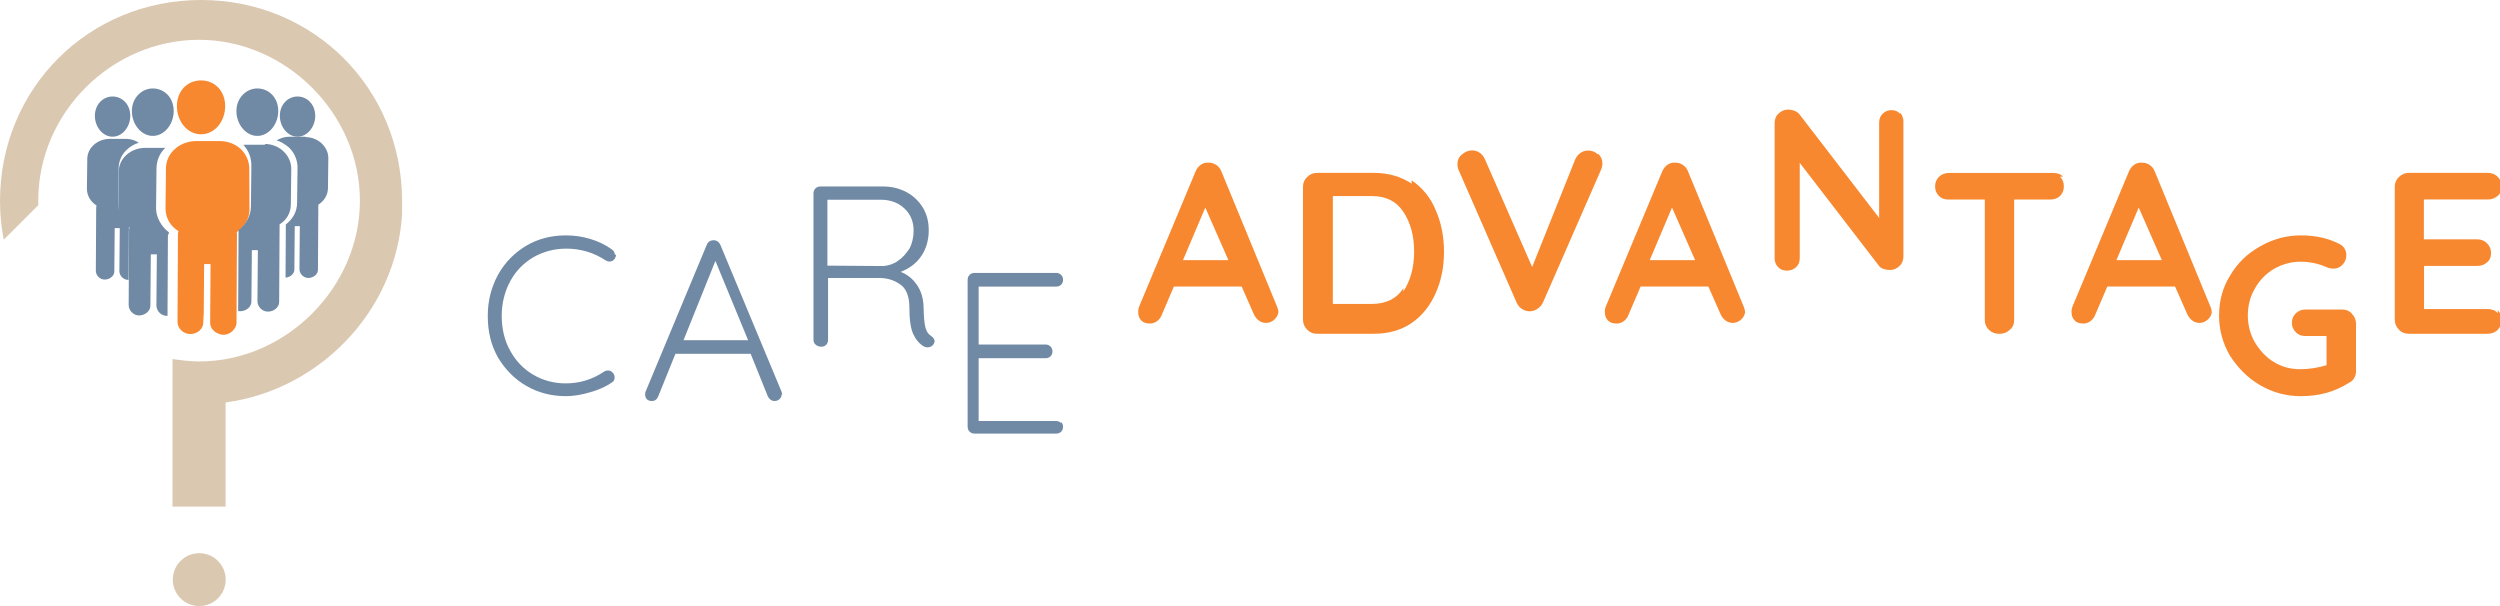 <?xml version="1.0" encoding="UTF-8" standalone="no"?>
<svg
   width="411.254"
   height="99.7"
   version="1.1"
   viewBox="0 0 108.811 26.379"
   id="svg1662"
   xmlns="http://www.w3.org/2000/svg"
   xmlns:svg="http://www.w3.org/2000/svg">
  <defs
     id="defs1446">
    <clipPath
       id="clipPath11945">
      <path
         d="m 128,8722 c -1.7,0 -3,-1.3 -3,-3.2 0,-1.9 1.3,-3.5 3,-3.5 1.7,0 3,1.6 3,3.5 0,1.9 -1.3,3.2 -3,3.2"
         clip-rule="evenodd"
         id="path1278" />
    </clipPath>
    <clipPath
       id="clipPath11953">
      <path
         d="M 0,0 H 1920 V 8768 H 0 Z"
         id="path1281" />
    </clipPath>
    <clipPath
       id="clipPath11963">
      <path
         d="m 117,8720 c -1.2,0 -2.2,-1 -2.2,-2.4 0,-1.4 0.99,-2.6 2.2,-2.6 1.2,0 2.2,1.2 2.2,2.6 0,1.4 -0.99,2.4 -2.2,2.4"
         clip-rule="evenodd"
         id="path1284" />
    </clipPath>
    <clipPath
       id="clipPath11971">
      <path
         d="M 0,0 H 1920 V 8768 H 0 Z"
         id="path1287" />
    </clipPath>
    <clipPath
       id="clipPath11981">
      <path
         d="m 140,8720 c -1.2,0 -2.2,-1 -2.2,-2.4 0,-1.4 1,-2.6 2.2,-2.6 1.2,0 2.2,1.2 2.2,2.6 0,1.4 -1,2.4 -2.2,2.4"
         clip-rule="evenodd"
         id="path1290" />
    </clipPath>
    <clipPath
       id="clipPath11989">
      <path
         d="M 0,0 H 1920 V 8768 H 0 Z"
         id="path1293" />
    </clipPath>
    <clipPath
       id="clipPath11999">
      <path
         d="m 122,8721 c -1.4,0 -2.6,-1.2 -2.6,-2.8 0,-1.7 1.2,-3.1 2.6,-3.1 1.4,0 2.6,1.4 2.6,3.1 0,1.7 -1.2,2.8 -2.6,2.8"
         clip-rule="evenodd"
         id="path1296" />
    </clipPath>
    <clipPath
       id="clipPath12007">
      <path
         d="M 0,0 H 1920 V 8768 H 0 Z"
         id="path1299" />
    </clipPath>
    <clipPath
       id="clipPath12017">
      <path
         d="m 135,8721 c -1.4,0 -2.6,-1.2 -2.6,-2.8 0,-1.7 1.2,-3.1 2.6,-3.1 1.4,0 2.6,1.4 2.6,3.1 0,1.7 -1.2,2.8 -2.6,2.8"
         clip-rule="evenodd"
         id="path1302" />
    </clipPath>
    <clipPath
       id="clipPath12025">
      <path
         d="M 0,0 H 1920 V 8768 H 0 Z"
         id="path1305" />
    </clipPath>
    <clipPath
       id="clipPath12035">
      <path
         d="m 134,8711 c 0,0.93 -0.39,1.8 -1,2.4 -0.017,0.017 -0.034,0.034 -0.051,0.05 -0.003,0 -0.008,0.01 -0.011,0.011 -0.68,0.63 -1.6,1 -2.7,1 h -2.8 c -2.1,0 -3.8,-1.5 -3.8,-3.4 l -0.053,-5 c 0,-1.2 0.64,-2.2 1.6,-2.8 0,-0.099 -0.056,-0.2 -0.056,-0.3 l -0.053,-11 c 0,-0.78 0.7,-1.5 1.6,-1.5 0.86,0 1.6,0.64 1.6,1.4 l 0.01,1.3 0.044,-1.2 0.053,7.2 h 0.8 l -0.052,-7.3 c 0,-0.78 0.7,-1.4 1.6,-1.5 0.65,0 1.2,0.36 1.5,0.88 0.12,0.19 0.18,0.41 0.18,0.64 l 0.054,11 c 0,0.083 0,0.17 -0.032,0.25 0.51,0.35 0.93,0.8 1.2,1.3 0.25,0.45 0.39,0.96 0.39,1.5 z"
         clip-rule="evenodd"
         id="path1308" />
    </clipPath>
    <clipPath
       id="clipPath12043">
      <path
         d="M 0,0 H 1920 V 8768 H 0 Z"
         id="path1311" />
    </clipPath>
    <clipPath
       id="clipPath12053">
      <path
         d="m 124,8703 c 0,0.038 0.004,0.071 0.007,0.1 -0.98,0.76 -1.6,1.9 -1.6,3 l 0.054,5 v 0.01 c 0.027,0.98 0.43,1.9 1.1,2.5 h -2.5 c -1.8,0 -3.3,-1.3 -3.3,-3 l -0.054,-4.4 c 0,-1 0.54,-1.9 1.4,-2.5 0,-0.097 -0.054,-0.15 -0.054,-0.24 l -0.052,-9.4 c 0,-0.68 0.59,-1.3 1.3,-1.3 0.71,0 1.4,0.54 1.4,1.2 l 0.054,6.4 h 0.75 l -0.054,-6.3 v -0.048 c 0,-0.69 0.59,-1.3 1.3,-1.3 h 0.081 l 0.05,10 z"
         clip-rule="evenodd"
         id="path1314" />
    </clipPath>
    <clipPath
       id="clipPath12061">
      <path
         d="M 0,0 H 1920 V 8768 H 0 Z"
         id="path1317" />
    </clipPath>
    <clipPath
       id="clipPath12071">
      <path
         d="m 119,8704 v 0.053 c -0.86,0.65 -1.3,1.6 -1.3,2.6 l 0.054,4.4 c 0,0.93 0.39,1.8 1.1,2.4 0.39,0.36 0.86,0.63 1.4,0.8 -0.45,0.3 -1,0.48 -1.6,0.48 h -2 c -1.5,0 -2.8,-1.1 -2.8,-2.5 l -0.045,-3.7 c 0,-0.87 0.45,-1.6 1.2,-2.1 0,-0.082 -0.046,-0.12 -0.046,-0.2 l -0.045,-7.9 c 0,-0.58 0.5,-1.1 1.1,-1.1 0.63,0 1.2,0.46 1.2,1 l 0.046,5.4 h 0.63 l -0.047,-5.3 v -0.04 c 0,-0.58 0.5,-1.1 1.1,-1.1 h 0.046 l 0.039,6.7 z"
         clip-rule="evenodd"
         id="path1320" />
    </clipPath>
    <clipPath
       id="clipPath12079">
      <path
         d="M 0,0 H 1920 V 8768 H 0 Z"
         id="path1323" />
    </clipPath>
    <clipPath
       id="clipPath12089">
      <path
         d="m 136,8714 h -2.4 c -0.12,0 -0.23,0 -0.34,-0.015 0.68,-0.72 1,-1.6 1,-2.6 v -0.01 l -0.056,-5 c 0,-0.6 -0.15,-1.2 -0.44,-1.7 -0.26,-0.5 -0.64,-0.95 -1.1,-1.3 0.002,-0.019 0.002,-0.038 0.002,-0.055 l -0.051,-10 c 0.083,-0.014 0.17,-0.024 0.25,-0.024 0.75,0 1.4,0.54 1.4,1.2 l 0.054,6.4 h 0.75 l -0.054,-6.3 v -0.048 c 0,-0.69 0.59,-1.3 1.3,-1.3 0.75,0 1.4,0.54 1.4,1.2 l 0.052,9.4 v 0.25 c 0.86,0.54 1.4,1.4 1.4,2.5 l 0.054,4.4 c 0,1.7 -1.5,3.1 -3.3,3.1"
         clip-rule="evenodd"
         id="path1326" />
    </clipPath>
    <clipPath
       id="clipPath12097">
      <path
         d="M 0,0 H 1920 V 8768 H 0 Z"
         id="path1329" />
    </clipPath>
    <clipPath
       id="clipPath12107">
      <path
         d="m 141,8715 h -2 c -0.59,0 -1.1,-0.17 -1.6,-0.45 0.54,-0.17 1,-0.46 1.5,-0.86 0.72,-0.67 1.1,-1.6 1.1,-2.5 l -0.054,-4.4 c -0.002,-1.1 -0.51,-2 -1.4,-2.7 v -0.015 l -0.038,-6.6 c 0.59,0.041 1.1,0.48 1.1,1 l 0.046,5.4 h 0.63 l -0.044,-5.3 v -0.04 c 0,-0.58 0.5,-1.1 1.1,-1.1 0.63,0 1.2,0.45 1.2,1 l 0.046,7.9 v 0.21 c 0.72,0.46 1.2,1.2 1.2,2.1 l 0.045,3.7 c 0,1.4 -1.3,2.6 -2.8,2.6"
         clip-rule="evenodd"
         id="path1332" />
    </clipPath>
    <clipPath
       id="clipPath12115">
      <path
         d="M 0,0 H 1920 V 8768 H 0 Z"
         id="path1335" />
    </clipPath>
    <clipPath
       id="clipPath12125">
      <path
         d="m 103,8732 h 50 v -63 h -50 z"
         clip-rule="evenodd"
         id="path1338" />
    </clipPath>
    <clipPath
       id="clipPath12133">
      <path
         d="M 0,0 H 1920 V 8768 H 0 Z"
         id="path1341" />
    </clipPath>
    <clipPath
       id="clipPath12141">
      <path
         d="m 103,8668 h 51 v 64 h -51 z"
         id="path1344" />
    </clipPath>
    <clipPath
       id="clipPath12145">
      <path
         d="m 153,8707 c 0,14 -11,25 -25,25 -14,0 -25,-11 -25,-25 0,-1.7 0.16,-3.3 0.47,-4.8 l 4.3,4.3 c -0.013,0.36 -0.013,0.36 -0.013,0.55 0,11 9.2,20 20,20 10.8,0 20,-9.2 20,-20 0,-10.8 -9.2,-20 -20,-20 -1,0 -2.3,0.15 -3.3,0.3 v -0.4 l -0.005,-18 h 6.6 l 0.002,13 c 12,1.6 22,12 22,25"
         clip-rule="evenodd"
         id="path1347" />
    </clipPath>
    <clipPath
       id="clipPath12149">
      <path
         d="m 103,8668 h 51 v 64 h -51 z"
         id="path1350" />
    </clipPath>
    <clipPath
       id="clipPath12173">
      <path
         d="m 125,8664 h 6.5 v -6.5 H 125 Z"
         clip-rule="evenodd"
         id="path1353" />
    </clipPath>
    <clipPath
       id="clipPath12181">
      <path
         d="M 0,0 H 1920 V 8768 H 0 Z"
         id="path1356" />
    </clipPath>
    <clipPath
       id="clipPath12189">
      <path
         d="m 124,8657 h 8 v 7 h -8 z"
         id="path1359" />
    </clipPath>
    <clipPath
       id="clipPath12193">
      <path
         d="m 131,8660 c 0,-1.8 -1.5,-3.3 -3.3,-3.3 -1.8,0 -3.3,1.5 -3.3,3.3 0,1.8 1.5,3.3 3.3,3.3 1.8,0 3.3,-1.5 3.3,-3.3"
         clip-rule="evenodd"
         id="path1362" />
    </clipPath>
    <clipPath
       id="clipPath12197">
      <path
         d="m 124,8657 h 8 v 7 h -8 z"
         id="path1365" />
    </clipPath>
    <clipPath
       id="clipPath12221">
      <path
         d="m 180,8704 c 0,-0.17 -0.067,-0.36 -0.2,-0.57 -0.17,-0.21 -0.39,-0.31 -0.65,-0.31 -0.15,0 -0.3,0.047 -0.46,0.14 -1.5,1 -3.2,1.5 -5,1.5 -1.5,0 -2.9,-0.36 -4.2,-1.1 -1.2,-0.72 -2.2,-1.7 -2.9,-3 -0.71,-1.3 -1.1,-2.8 -1.1,-4.4 0,-1.7 0.36,-3.2 1.1,-4.5 0.72,-1.3 1.7,-2.3 2.9,-3 1.2,-0.71 2.6,-1.1 4.1,-1.1 1.8,0 3.4,0.49 4.9,1.5 0.15,0.094 0.31,0.14 0.48,0.14 0.26,0 0.48,-0.12 0.65,-0.34 0.13,-0.15 0.2,-0.33 0.2,-0.54 0,-0.3 -0.13,-0.53 -0.4,-0.68 -0.74,-0.49 -1.6,-0.9 -2.7,-1.2 -1.1,-0.33 -2.1,-0.5 -3.1,-0.5 -1.8,0 -3.5,0.43 -5,1.3 -1.5,0.86 -2.7,2.1 -3.6,3.6 -0.9,1.6 -1.3,3.3 -1.3,5.3 0,1.9 0.44,3.6 1.3,5.2 0.89,1.6 2.1,2.8 3.6,3.7 1.5,0.88 3.2,1.3 5,1.3 1.1,0 2.1,-0.15 3.1,-0.45 1,-0.3 1.9,-0.73 2.7,-1.3 0.28,-0.17 0.42,-0.41 0.42,-0.71"
         clip-rule="evenodd"
         id="path1368" />
    </clipPath>
    <clipPath
       id="clipPath12229">
      <path
         d="M 0,0 H 1920 V 8768 H 0 Z"
         id="path1371" />
    </clipPath>
    <clipPath
       id="clipPath12239">
      <path
         d="m 200,8688 c 0,-0.25 -0.085,-0.44 -0.26,-0.6 -0.17,-0.15 -0.37,-0.23 -0.6,-0.23 -0.19,0 -0.35,0.052 -0.5,0.16 -0.14,0.1 -0.25,0.24 -0.33,0.41 l -2.1,5.2 h -9.2 l -2.1,-5.2 c -0.15,-0.38 -0.41,-0.57 -0.77,-0.57 -0.27,0 -0.46,0.067 -0.6,0.2 -0.14,0.133 -0.21,0.31 -0.23,0.54 v 0.084 c 0,0.11 0.008,0.2 0.029,0.26 l 7.5,18 c 0.15,0.38 0.44,0.57 0.85,0.57 0.19,0 0.35,-0.052 0.5,-0.16 0.14,-0.1 0.25,-0.24 0.32,-0.41 l 7.5,-18 c 0.038,-0.15 0.058,-0.26 0.058,-0.34 z m -12,6.6 h 7.9 l -4,9.7 z"
         clip-rule="evenodd"
         id="path1374" />
    </clipPath>
    <clipPath
       id="clipPath12247">
      <path
         d="M 0,0 H 1920 V 8768 H 0 Z"
         id="path1377" />
    </clipPath>
    <clipPath
       id="clipPath12257">
      <path
         d="m 219,8688 c 0,-0.094 -0.037,-0.22 -0.11,-0.37 -0.076,-0.13 -0.18,-0.24 -0.31,-0.31 -0.13,-0.076 -0.28,-0.12 -0.43,-0.12 -0.19,0 -0.35,0.039 -0.48,0.12 -0.53,0.3 -0.96,0.79 -1.3,1.5 -0.32,0.68 -0.48,1.8 -0.48,3.3 0,1.3 -0.37,2.3 -1.1,2.8 -0.74,0.54 -1.6,0.81 -2.6,0.81 h -6.3 v -7.6 c 0,-0.25 -0.076,-0.45 -0.23,-0.61 -0.15,-0.16 -0.35,-0.24 -0.6,-0.24 -0.26,0 -0.49,0.081 -0.68,0.24 -0.19,0.16 -0.28,0.36 -0.28,0.61 v 18 c 0,0.24 0.081,0.45 0.24,0.61 0.159,0.16 0.36,0.24 0.61,0.24 h 7.7 c 1.1,0 2,-0.23 2.9,-0.7 0.85,-0.46 1.5,-1.1 2,-1.9 0.48,-0.81 0.72,-1.7 0.72,-2.8 0,-1.2 -0.32,-2.3 -0.95,-3.2 -0.63,-0.92 -1.5,-1.5 -2.5,-1.9 0.83,-0.32 1.5,-0.87 2,-1.6 0.53,-0.77 0.8,-1.7 0.82,-2.8 0.02,-1.2 0.1,-2 0.24,-2.5 0.14,-0.47 0.37,-0.8 0.7,-0.99 0.28,-0.19 0.42,-0.43 0.42,-0.71 z m -6.3,9.2 c 0.66,0.056 1.3,0.27 1.8,0.65 0.57,0.38 1,0.89 1.4,1.5 0.34,0.64 0.51,1.4 0.51,2.2 0,1.1 -0.36,2 -1.1,2.7 -0.73,0.71 -1.7,1.1 -2.9,1.1 h -6.6 v -8.1 z"
         clip-rule="evenodd"
         id="path1380" />
    </clipPath>
    <clipPath
       id="clipPath12265">
      <path
         d="M 0,0 H 1920 V 8768 H 0 Z"
         id="path1383" />
    </clipPath>
    <clipPath
       id="clipPath12275">
      <path
         d="m 235,8688 c 0.16,-0.17 0.24,-0.37 0.24,-0.6 0,-0.24 -0.08,-0.44 -0.24,-0.6 -0.16,-0.15 -0.36,-0.23 -0.61,-0.23 h -10 c -0.25,0 -0.45,0.081 -0.61,0.24 -0.16,0.16 -0.24,0.36 -0.24,0.61 v 18 c 0,0.24 0.079,0.45 0.24,0.61 0.16,0.16 0.36,0.24 0.61,0.24 h 10 c 0.24,0 0.45,-0.08 0.61,-0.24 0.16,-0.16 0.24,-0.36 0.24,-0.61 0,-0.25 -0.08,-0.44 -0.24,-0.6 -0.16,-0.15 -0.36,-0.23 -0.61,-0.23 h -9.5 v -7.1 h 8.2 c 0.24,0 0.45,-0.081 0.61,-0.24 0.16,-0.16 0.24,-0.36 0.24,-0.61 0,-0.25 -0.082,-0.44 -0.24,-0.6 -0.16,-0.15 -0.36,-0.23 -0.61,-0.23 h -8.2 v -7.7 h 9.5 c 0.24,0 0.45,-0.084 0.61,-0.26"
         clip-rule="evenodd"
         id="path1386" />
    </clipPath>
    <clipPath
       id="clipPath12283">
      <path
         d="M 0,0 H 1920 V 8768 H 0 Z"
         id="path1389" />
    </clipPath>
    <clipPath
       id="clipPath12293">
      <path
         d="m 262,8688 c 0,-0.49 -0.16,-0.89 -0.48,-1.2 -0.32,-0.31 -0.69,-0.47 -1.1,-0.47 -0.34,0 -0.65,0.1 -0.92,0.31 -0.28,0.21 -0.49,0.49 -0.64,0.85 l -1.5,3.4 h -8.5 l -1.5,-3.5 c -0.13,-0.36 -0.34,-0.64 -0.61,-0.84 -0.28,-0.2 -0.57,-0.3 -0.89,-0.3 -0.49,0 -0.87,0.13 -1.1,0.4 -0.26,0.26 -0.38,0.62 -0.38,1.1 0,0.17 0.029,0.35 0.085,0.54 l 7.1,17 c 0.15,0.38 0.38,0.67 0.68,0.88 0.3,0.21 0.64,0.29 1,0.26 0.34,0 0.66,-0.1 0.95,-0.3 0.29,-0.2 0.51,-0.48 0.64,-0.84 l 7,-17 c 0.095,-0.25 0.14,-0.47 0.14,-0.68 z m -12,6.2 h 5.7 l -2.9,6.6 z"
         clip-rule="evenodd"
         id="path1392" />
    </clipPath>
    <clipPath
       id="clipPath12301">
      <path
         d="M 0,0 H 1920 V 8768 H 0 Z"
         id="path1395" />
    </clipPath>
    <clipPath
       id="clipPath12311">
      <path
         d="m 278,8705 c 1.3,-0.88 2.3,-2.1 2.9,-3.6 0.67,-1.5 1,-3.2 1,-5 0,-1.9 -0.34,-3.5 -1,-5 -0.67,-1.5 -1.6,-2.7 -2.9,-3.6 -1.3,-0.88 -2.8,-1.3 -4.6,-1.3 h -6.8 c -0.49,0 -0.9,0.17 -1.2,0.5 -0.33,0.33 -0.5,0.74 -0.5,1.2 v 16 c 0,0.49 0.17,0.9 0.5,1.2 0.33,0.33 0.74,0.5 1.2,0.5 h 6.8 c 1.8,0 3.3,-0.44 4.6,-1.3 m -1,-13 c 0.85,1.3 1.3,2.9 1.3,4.8 0,1.9 -0.43,3.5 -1.3,4.8 -0.86,1.3 -2.1,1.9 -3.8,1.9 h -4.7 v -13 h 4.7 c 1.7,0 3,0.63 3.8,1.9"
         clip-rule="evenodd"
         id="path1398" />
    </clipPath>
    <clipPath
       id="clipPath12319">
      <path
         d="M 0,0 H 1920 V 8768 H 0 Z"
         id="path1401" />
    </clipPath>
    <clipPath
       id="clipPath12329">
      <path
         d="m 301,8706 c 0.35,-0.32 0.53,-0.71 0.53,-1.2 0,-0.25 -0.057,-0.5 -0.17,-0.77 l -7,-16 c -0.17,-0.36 -0.4,-0.63 -0.71,-0.82 -0.3,-0.19 -0.62,-0.28 -0.97,-0.28 -0.32,0.02 -0.62,0.12 -0.89,0.3 -0.28,0.18 -0.49,0.44 -0.64,0.78 l -7,16 c -0.095,0.19 -0.14,0.43 -0.14,0.71 0,0.51 0.19,0.92 0.57,1.2 0.38,0.31 0.77,0.47 1.2,0.47 0.32,0 0.62,-0.094 0.91,-0.28 0.28,-0.19 0.5,-0.46 0.65,-0.82 l 5.7,-13 5.2,13 c 0.15,0.34 0.37,0.6 0.65,0.8 0.28,0.19 0.59,0.28 0.91,0.28 0.47,0 0.88,-0.16 1.2,-0.48"
         clip-rule="evenodd"
         id="path1404" />
    </clipPath>
    <clipPath
       id="clipPath12337">
      <path
         d="M 0,0 H 1920 V 8768 H 0 Z"
         id="path1407" />
    </clipPath>
    <clipPath
       id="clipPath12347">
      <path
         d="m 320,8688 c 0,-0.49 -0.16,-0.89 -0.48,-1.2 -0.32,-0.31 -0.69,-0.47 -1.1,-0.47 -0.34,0 -0.65,0.1 -0.92,0.31 -0.28,0.21 -0.49,0.49 -0.64,0.85 l -1.5,3.4 h -8.5 l -1.5,-3.5 c -0.13,-0.36 -0.34,-0.64 -0.61,-0.84 -0.28,-0.2 -0.57,-0.3 -0.9,-0.3 -0.49,0 -0.86,0.13 -1.1,0.4 -0.25,0.26 -0.38,0.62 -0.38,1.1 0,0.17 0.028,0.35 0.085,0.54 l 7.1,17 c 0.15,0.38 0.38,0.67 0.68,0.88 0.3,0.21 0.64,0.29 1,0.26 0.34,0 0.66,-0.1 0.95,-0.3 0.29,-0.2 0.51,-0.48 0.64,-0.84 l 7,-17 c 0.095,-0.25 0.14,-0.47 0.14,-0.68 z m -12,6.2 h 5.7 l -2.9,6.6 z"
         clip-rule="evenodd"
         id="path1410" />
    </clipPath>
    <clipPath
       id="clipPath12355">
      <path
         d="M 0,0 H 1920 V 8768 H 0 Z"
         id="path1413" />
    </clipPath>
    <clipPath
       id="clipPath12365">
      <path
         d="m 339,8706 c 0.28,-0.3 0.43,-0.68 0.43,-1.1 v -17 c 0,-0.49 -0.17,-0.9 -0.5,-1.2 -0.33,-0.33 -0.74,-0.5 -1.2,-0.5 -0.26,0 -0.52,0.044 -0.78,0.13 -0.26,0.085 -0.44,0.2 -0.56,0.35 l -10,13 v -12 c 0,-0.45 -0.15,-0.83 -0.44,-1.1 -0.3,-0.3 -0.68,-0.46 -1.2,-0.46 -0.45,0 -0.82,0.15 -1.1,0.46 -0.28,0.3 -0.42,0.68 -0.42,1.1 v 17 c 0,0.49 0.16,0.9 0.5,1.2 0.33,0.33 0.74,0.5 1.2,0.5 0.28,0 0.56,-0.057 0.84,-0.17 0.27,-0.11 0.48,-0.27 0.61,-0.46 l 10,-13 v 12 c 0,0.46 0.15,0.83 0.44,1.1 0.29,0.3 0.67,0.46 1.1,0.46 0.46,0 0.82,-0.15 1.1,-0.46"
         clip-rule="evenodd"
         id="path1416" />
    </clipPath>
    <clipPath
       id="clipPath12373">
      <path
         d="M 0,0 H 1920 V 8768 H 0 Z"
         id="path1419" />
    </clipPath>
    <clipPath
       id="clipPath12383">
      <path
         d="m 359,8706 c 0.32,-0.3 0.48,-0.7 0.48,-1.2 0,-0.49 -0.16,-0.88 -0.48,-1.2 -0.32,-0.29 -0.74,-0.44 -1.2,-0.44 h -4.5 v -15 c 0,-0.49 -0.18,-0.9 -0.54,-1.2 -0.36,-0.33 -0.8,-0.5 -1.3,-0.5 -0.53,0 -0.96,0.17 -1.3,0.5 -0.34,0.33 -0.51,0.74 -0.51,1.2 v 15 h -4.5 c -0.51,0 -0.93,0.15 -1.2,0.45 -0.32,0.3 -0.48,0.7 -0.48,1.2 0,0.47 0.16,0.86 0.5,1.2 0.33,0.3 0.74,0.46 1.2,0.46 h 13 c 0.51,0 0.93,-0.15 1.2,-0.46"
         clip-rule="evenodd"
         id="path1422" />
    </clipPath>
    <clipPath
       id="clipPath12391">
      <path
         d="M 0,0 H 1920 V 8768 H 0 Z"
         id="path1425" />
    </clipPath>
    <clipPath
       id="clipPath12401">
      <path
         d="m 378,8688 c 0,-0.49 -0.16,-0.89 -0.48,-1.2 -0.32,-0.31 -0.69,-0.47 -1.1,-0.47 -0.34,0 -0.65,0.1 -0.92,0.31 -0.27,0.21 -0.49,0.49 -0.64,0.85 l -1.5,3.4 h -8.5 l -1.5,-3.5 c -0.13,-0.36 -0.34,-0.64 -0.61,-0.84 -0.28,-0.2 -0.57,-0.3 -0.9,-0.3 -0.49,0 -0.86,0.13 -1.1,0.4 -0.26,0.26 -0.38,0.62 -0.38,1.1 0,0.17 0.03,0.35 0.086,0.54 l 7.1,17 c 0.15,0.38 0.38,0.67 0.68,0.88 0.3,0.21 0.64,0.29 1,0.26 0.34,0 0.66,-0.1 0.95,-0.3 0.29,-0.2 0.51,-0.48 0.64,-0.84 l 7,-17 c 0.095,-0.25 0.14,-0.47 0.14,-0.68 z m -12,6.2 h 5.7 l -2.9,6.6 z"
         clip-rule="evenodd"
         id="path1428" />
    </clipPath>
    <clipPath
       id="clipPath12409">
      <path
         d="M 0,0 H 1920 V 8768 H 0 Z"
         id="path1431" />
    </clipPath>
    <clipPath
       id="clipPath12419">
      <path
         d="m 396,8697 c 0.32,-0.33 0.48,-0.74 0.48,-1.2 v -6 c 0,-0.66 -0.29,-1.2 -0.88,-1.5 -1.9,-1.2 -3.9,-1.7 -6.1,-1.7 -1.9,0 -3.6,0.46 -5.2,1.4 -1.6,0.92 -2.8,2.2 -3.8,3.7 -0.93,1.6 -1.4,3.3 -1.4,5.1 0,1.9 0.46,3.6 1.4,5.1 0.93,1.6 2.2,2.8 3.8,3.7 1.6,0.92 3.3,1.4 5.2,1.4 1.9,0 3.5,-0.38 4.9,-1.1 0.28,-0.15 0.5,-0.35 0.64,-0.6 0.14,-0.25 0.21,-0.51 0.21,-0.8 0,-0.47 -0.16,-0.88 -0.47,-1.2 -0.31,-0.35 -0.69,-0.52 -1.2,-0.52 -0.28,0 -0.6,0.076 -0.94,0.23 -1,0.43 -2.1,0.65 -3.2,0.65 -1.2,0 -2.3,-0.31 -3.4,-0.92 -1,-0.62 -1.8,-1.4 -2.4,-2.5 -0.6,-1 -0.89,-2.2 -0.89,-3.4 0,-1.2 0.3,-2.4 0.89,-3.4 0.6,-1 1.4,-1.9 2.4,-2.5 1,-0.62 2.1,-0.92 3.4,-0.92 0.53,0 1.1,0.048 1.7,0.14 0.6,0.094 1.1,0.22 1.6,0.37 v 3.7 h -2.7 c -0.49,0 -0.9,0.16 -1.2,0.48 -0.33,0.32 -0.5,0.73 -0.5,1.2 0,0.49 0.17,0.9 0.5,1.2 0.33,0.32 0.74,0.48 1.2,0.48 h 4.7 c 0.49,0 0.9,-0.17 1.2,-0.5"
         clip-rule="evenodd"
         id="path1434" />
    </clipPath>
    <clipPath
       id="clipPath12427">
      <path
         d="M 0,0 H 1920 V 8768 H 0 Z"
         id="path1437" />
    </clipPath>
    <clipPath
       id="clipPath12437">
      <path
         d="m 413,8690 c 0.33,-0.33 0.49,-0.72 0.49,-1.2 0,-0.47 -0.17,-0.86 -0.49,-1.2 -0.33,-0.3 -0.74,-0.46 -1.2,-0.46 h -9.5 c -0.49,0 -0.91,0.17 -1.2,0.5 -0.33,0.33 -0.5,0.74 -0.5,1.2 v 16 c 0,0.49 0.17,0.9 0.5,1.2 0.33,0.33 0.74,0.5 1.2,0.5 h 9.5 c 0.49,0 0.91,-0.16 1.2,-0.47 0.33,-0.31 0.49,-0.72 0.49,-1.2 0,-0.47 -0.16,-0.86 -0.48,-1.1 -0.32,-0.29 -0.74,-0.44 -1.2,-0.44 h -7.7 v -4.8 h 6.4 c 0.49,0 0.9,-0.16 1.2,-0.47 0.33,-0.31 0.5,-0.72 0.5,-1.2 0,-0.47 -0.16,-0.86 -0.48,-1.1 -0.32,-0.3 -0.74,-0.44 -1.2,-0.44 h -6.4 v -5.2 h 7.7 c 0.49,0 0.91,-0.17 1.2,-0.5"
         clip-rule="evenodd"
         id="path1440" />
    </clipPath>
    <clipPath
       id="clipPath12445">
      <path
         d="M 0,0 H 1920 V 8768 H 0 Z"
         id="path1443" />
    </clipPath>
  </defs>
  <g
     transform="translate(-37.05,-74.8)"
     id="g1660">
    <g
       transform="matrix(0.35,0,0,-0.35,1,3131)"
       id="g1454">
      <g
         clip-path="url(#clipPath11945)"
         id="g1452">
        <g
           clip-path="url(#clipPath11953)"
           id="g1450">
          <path
             d="m 120,8711 h 16 v 17 h -16 z"
             style="fill:#f7882f"
             id="path1448" />
        </g>
      </g>
    </g>
    <g
       transform="matrix(0.35,0,0,-0.35,1,3131)"
       id="g1462">
      <g
         clip-path="url(#clipPath11963)"
         id="g1460">
        <g
           clip-path="url(#clipPath11971)"
           id="g1458">
          <path
             d="m 110,8710 h 14 v 15 h -14 z"
             style="fill:#7089a5"
             id="path1456" />
        </g>
      </g>
    </g>
    <g
       transform="matrix(0.35,0,0,-0.35,1,3131)"
       id="g1470">
      <g
         clip-path="url(#clipPath11981)"
         id="g1468">
        <g
           clip-path="url(#clipPath11989)"
           id="g1466">
          <path
             d="m 132,8710 h 14 v 15 h -14 z"
             style="fill:#7089a5"
             id="path1464" />
        </g>
      </g>
    </g>
    <g
       transform="matrix(0.35,0,0,-0.35,1,3131)"
       id="g1478">
      <g
         clip-path="url(#clipPath11999)"
         id="g1476">
        <g
           clip-path="url(#clipPath12007)"
           id="g1474">
          <path
             d="m 115,8710 h 15 v 16 h -15 z"
             style="fill:#7089a5"
             id="path1472" />
        </g>
      </g>
    </g>
    <g
       transform="matrix(0.35,0,0,-0.35,1,3131)"
       id="g1486">
      <g
         clip-path="url(#clipPath12017)"
         id="g1484">
        <g
           clip-path="url(#clipPath12025)"
           id="g1482">
          <path
             d="m 127,8710 h 15 v 16 h -15 z"
             style="fill:#7089a5"
             id="path1480" />
        </g>
      </g>
    </g>
    <g
       transform="matrix(0.35,0,0,-0.35,1,3131)"
       id="g1494">
      <g
         clip-path="url(#clipPath12035)"
         id="g1492">
        <g
           clip-path="url(#clipPath12043)"
           id="g1490">
          <path
             d="m 118,8686 h 20 v 34 h -20 z"
             style="fill:#f7882f"
             id="path1488" />
        </g>
      </g>
    </g>
    <g
       transform="matrix(0.35,0,0,-0.35,1,3131)"
       id="g1502">
      <g
         clip-path="url(#clipPath12053)"
         id="g1500">
        <g
           clip-path="url(#clipPath12061)"
           id="g1498">
          <path
             d="m 113,8688 h 16 v 31 h -16 z"
             style="fill:#7089a5"
             id="path1496" />
        </g>
      </g>
    </g>
    <g
       transform="matrix(0.35,0,0,-0.35,1,3131)"
       id="g1510">
      <g
         clip-path="url(#clipPath12071)"
         id="g1508">
        <g
           clip-path="url(#clipPath12079)"
           id="g1506">
          <path
             d="m 109,8692 h 16 v 27 h -16 z"
             style="fill:#7089a5"
             id="path1504" />
        </g>
      </g>
    </g>
    <g
       transform="matrix(0.35,0,0,-0.35,1,3131)"
       id="g1518">
      <g
         clip-path="url(#clipPath12089)"
         id="g1516">
        <g
           clip-path="url(#clipPath12097)"
           id="g1514">
          <path
             d="m 127,8688 h 17 v 31 h -17 z"
             style="fill:#7089a5"
             id="path1512" />
        </g>
      </g>
    </g>
    <g
       transform="matrix(0.35,0,0,-0.35,1,3131)"
       id="g1526">
      <g
         clip-path="url(#clipPath12107)"
         id="g1524">
        <g
           clip-path="url(#clipPath12115)"
           id="g1522">
          <path
             d="m 132,8692 h 16 v 27 h -16 z"
             style="fill:#7089a5"
             id="path1520" />
        </g>
      </g>
    </g>
    <g
       transform="matrix(0.35,0,0,-0.35,1,3131)"
       id="g1540">
      <g
         clip-path="url(#clipPath12125)"
         id="g1538">
        <g
           clip-path="url(#clipPath12133)"
           id="g1536">
          <g
             clip-path="url(#clipPath12141)"
             id="g1534">
            <g
               clip-path="url(#clipPath12145)"
               id="g1532">
              <g
                 clip-path="url(#clipPath12149)"
                 id="g1530">
                <path
                   d="m 98,8663 h 60 v 73 H 98 Z"
                   style="fill:#dbc8b1"
                   id="path1528" />
              </g>
            </g>
          </g>
        </g>
      </g>
    </g>
    <g
       transform="matrix(0.343,0,0,-0.343,2.124,3071.354)"
       id="g1562">
      <g
         clip-path="url(#clipPath12221)"
         id="g1560">
        <g
           clip-path="url(#clipPath12229)"
           id="g1558">
          <path
             d="m 159,8681 h 26 v 30 h -26 z"
             style="fill:#7089a5"
             id="path1556" />
        </g>
      </g>
    </g>
    <g
       transform="matrix(0.356,0,0,-0.356,-0.129,3184.886)"
       id="g1570">
      <g
         clip-path="url(#clipPath12239)"
         id="g1568">
        <g
           clip-path="url(#clipPath12247)"
           id="g1566">
          <path
             d="m 178,8682 h 27 v 30 h -27 z"
             style="fill:#7089a5"
             id="path1564" />
        </g>
      </g>
    </g>
    <g
       transform="matrix(0.354,0,0,-0.354,0.205,3165.188)"
       id="g1578">
      <g
         clip-path="url(#clipPath12257)"
         id="g1576">
        <g
           clip-path="url(#clipPath12265)"
           id="g1574">
          <path
             d="m 199,8682 h 25 v 30 h -25 z"
             style="fill:#7089a5"
             id="path1572" />
        </g>
      </g>
    </g>
    <g
       transform="matrix(0.355,0,0,-0.355,-0.191,3177.404)"
       id="g1586">
      <g
         clip-path="url(#clipPath12275)"
         id="g1584">
        <g
           clip-path="url(#clipPath12283)"
           id="g1582">
          <path
             d="m 218,8682 h 22 v 30 h -22 z"
             style="fill:#7089a5"
             id="path1580" />
        </g>
      </g>
    </g>
    <g
       transform="matrix(0.347,0,0,-0.347,1.788,3103.011)"
       id="g1594">
      <g
         clip-path="url(#clipPath12293)"
         id="g1592">
        <g
           clip-path="url(#clipPath12301)"
           id="g1590">
          <path
             d="m 239,8682 h 28 v 30 h -28 z"
             style="fill:#f7882f"
             id="path1588" />
        </g>
      </g>
    </g>
    <g
       transform="matrix(0.361,0,0,-0.361,-1.867,3225.154)"
       id="g1602">
      <g
         clip-path="url(#clipPath12311)"
         id="g1600">
        <g
           clip-path="url(#clipPath12319)"
           id="g1598">
          <path
             d="m 260,8682 h 27 v 30 h -27 z"
             style="fill:#f7882f"
             id="path1596" />
        </g>
      </g>
    </g>
    <g
       transform="matrix(0.36,0,0,-0.36,-1.758,3215.645)"
       id="g1610">
      <g
         clip-path="url(#clipPath12329)"
         id="g1608">
        <g
           clip-path="url(#clipPath12337)"
           id="g1606">
          <path
             d="m 279,8682 h 28 v 30 h -28 z"
             style="fill:#f7882f"
             id="path1604" />
        </g>
      </g>
    </g>
    <g
       transform="matrix(0.347,0,0,-0.347,1.976,3103.011)"
       id="g1618">
      <g
         clip-path="url(#clipPath12347)"
         id="g1616">
        <g
           clip-path="url(#clipPath12355)"
           id="g1614">
          <path
             d="m 298,8682 h 28 v 30 h -28 z"
             style="fill:#f7882f"
             id="path1612" />
        </g>
      </g>
    </g>
    <g
       transform="matrix(0.346,0,0,-0.346,2.452,3091.977)"
       id="g1626">
      <g
         clip-path="url(#clipPath12365)"
         id="g1624">
        <g
           clip-path="url(#clipPath12373)"
           id="g1622">
          <path
             d="m 318,8682 h 27 v 30 h -27 z"
             style="fill:#f7882f"
             id="path1620" />
        </g>
      </g>
    </g>
    <g
       transform="matrix(0.35,0,0,-0.35,1.06,3129.592)"
       id="g1634">
      <g
         clip-path="url(#clipPath12383)"
         id="g1632">
        <g
           clip-path="url(#clipPath12391)"
           id="g1630">
          <path
             d="m 338,8682 h 26 v 30 h -26 z"
             style="fill:#f7882f"
             id="path1628" />
        </g>
      </g>
    </g>
    <g
       transform="matrix(0.347,0,0,-0.347,2.163,3103.011)"
       id="g1642">
      <g
         clip-path="url(#clipPath12401)"
         id="g1640">
        <g
           clip-path="url(#clipPath12409)"
           id="g1638">
          <path
             d="m 355,8682 h 28 v 30 h -28 z"
             style="fill:#f7882f"
             id="path1636" />
        </g>
      </g>
    </g>
    <g
       transform="matrix(0.343,0,0,-0.343,3.602,3071.546)"
       id="g1650">
      <g
         clip-path="url(#clipPath12419)"
         id="g1648">
        <g
           clip-path="url(#clipPath12427)"
           id="g1646">
          <path
             d="m 375,8681 h 27 v 30 h -27 z"
             style="fill:#f7882f"
             id="path1644" />
        </g>
      </g>
    </g>
    <g
       transform="matrix(0.361,0,0,-0.361,-3.336,3225.385)"
       id="g1658">
      <g
         clip-path="url(#clipPath12437)"
         id="g1656">
        <g
           clip-path="url(#clipPath12445)"
           id="g1654">
          <path
             d="m 396,8682 h 23 v 30 h -23 z"
             style="fill:#f7882f"
             id="path1652" />
        </g>
      </g>
    </g>
  </g>
  <circle
     style="fill:#dbc8b1;fill-opacity:1;stroke:#ffffff;stroke-width:0;stroke-miterlimit:4;stroke-dasharray:none"
     id="path1745"
     cx="8.672"
     cy="25.228"
     r="1.151" />
</svg>
